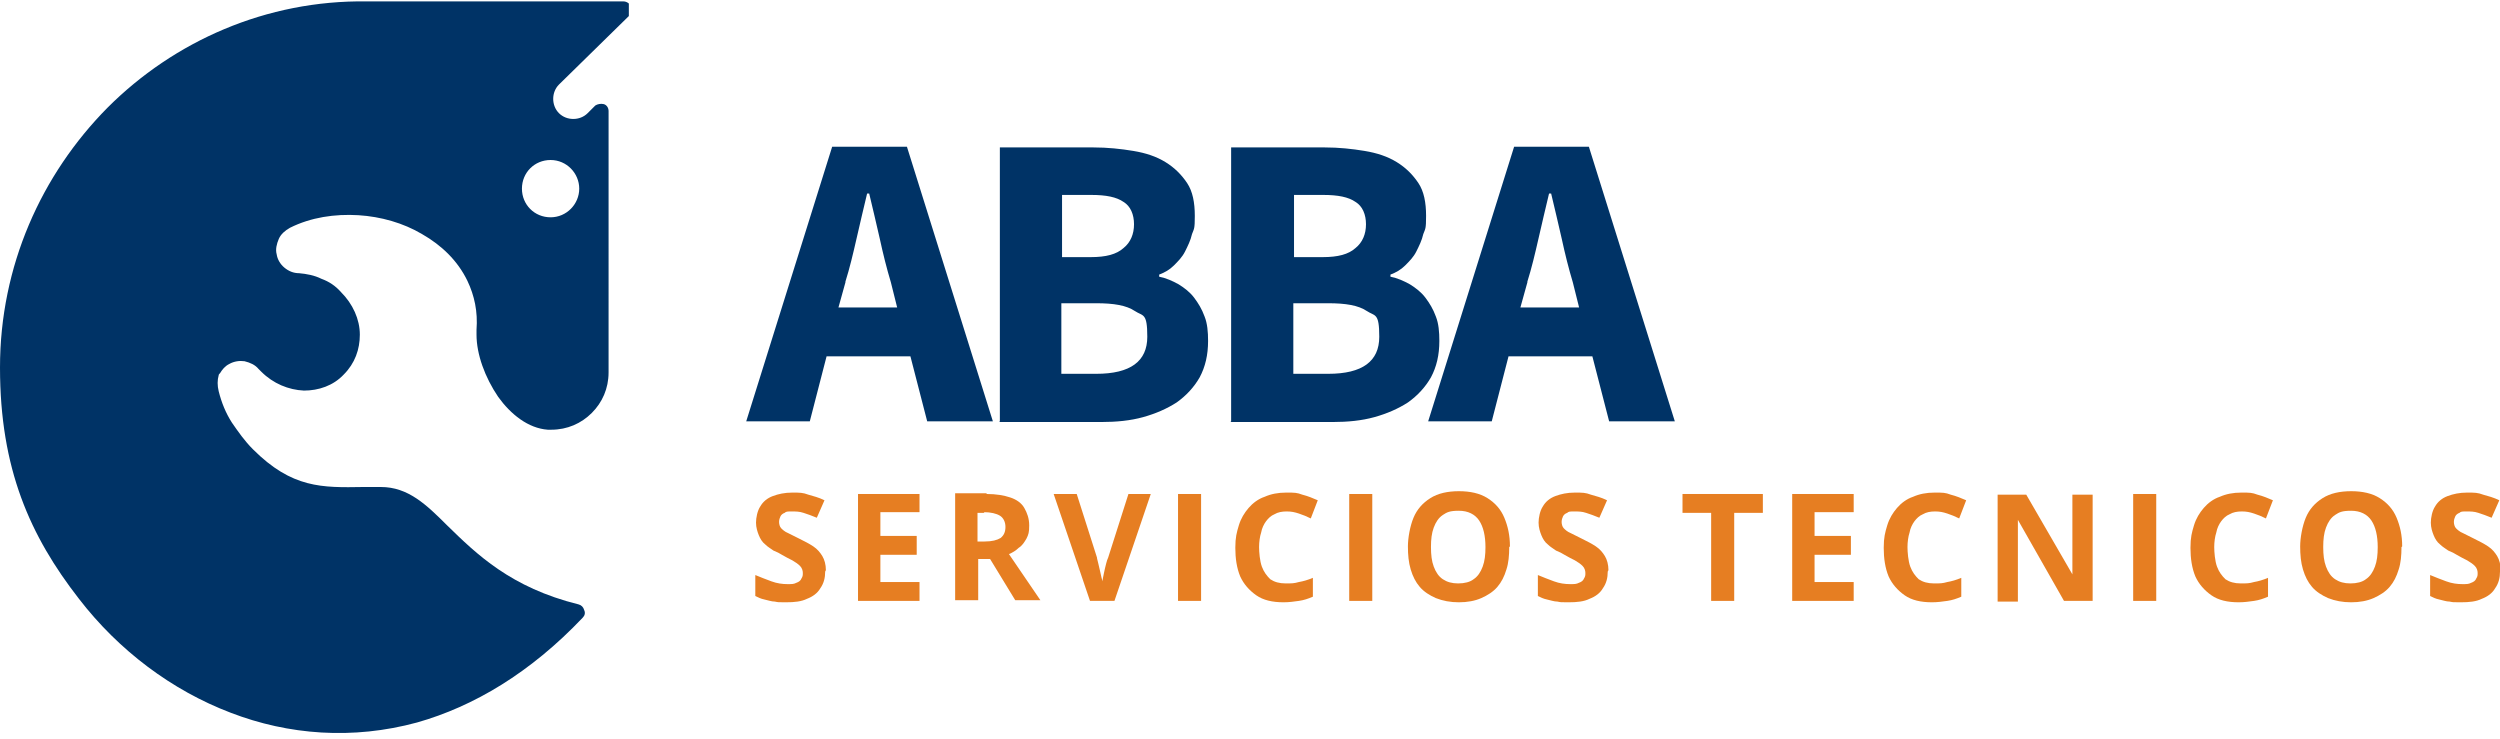 <?xml version="1.0" encoding="UTF-8"?> <svg xmlns="http://www.w3.org/2000/svg" xmlns:xlink="http://www.w3.org/1999/xlink" id="Capa_2" viewBox="0 0 357.8 105.7"><defs><clipPath id="clippath"><rect width="90" height="105.7" fill="none"></rect></clipPath></defs><g id="Capa_1-2"><g clip-path="url(#clippath)"><path d="M15.4,15.4C5.9,25,0,38.1,0,52.6s4.3,24.1,11.3,33.1c5.7,7.4,13.3,13.1,21.7,16.3,8.3,3.2,17.5,3.9,26.7,1.4,8.1-2.3,16.2-7.1,23.7-15,.3-.3.4-.7.2-1.1-.1-.4-.4-.7-.8-.8-9.7-2.4-14.6-7.2-18.8-11.3-3-3-5.6-5.5-9.5-5.5s-2,0-2.5,0c-5.9.1-10.2.2-15.8-5.4-1.2-1.2-2.1-2.5-3-3.8-.9-1.4-1.5-2.9-1.9-4.5-.2-.8-.2-1.6,0-2.3,0-.1.1-.2.2-.3.3-.5.7-1,1.3-1.3.7-.4,1.5-.5,2.2-.4.8.2,1.5.5,2,1.1l.2.2h0s.2.2.2.2c1.7,1.7,3.9,2.6,6.1,2.7,2.1,0,4.2-.7,5.7-2.3,1.6-1.6,2.3-3.6,2.3-5.7,0-2.2-1-4.4-2.7-6.1-.8-.9-1.7-1.5-2.8-1.9-1-.5-2.1-.7-3.2-.8-.8,0-1.5-.3-2.1-.8-.6-.5-1-1.2-1.1-1.9-.2-.7,0-1.5.3-2.2.3-.7.9-1.2,1.6-1.6,3-1.5,6.4-2,9.8-1.8,3.2.2,6.4,1.1,9.1,2.7,2.8,1.6,5.1,3.8,6.5,6.7,1,2.1,1.5,4.4,1.3,7h0v.7c0,2.8,1.2,6.1,3.1,8.9,1.8,2.5,4.3,4.5,7.1,4.7h.5c2.3,0,4.3-.9,5.8-2.4,1.5-1.5,2.4-3.5,2.4-5.8V15.9c0-.5-.3-.9-.7-1s-.9,0-1.2.2l-1.1,1.1c-1.1,1.1-3,1.1-4.1,0s-1.1-3,0-4.1l10.1-9.9c.3-.3.4-.8.2-1.3-.2-.4-.6-.7-1.1-.7h-36.7C38.1,0,24.9,5.9,15.4,15.4ZM78.8,22.9c2.3,0,4.1,1.9,4.1,4.1s-1.8,4.1-4.1,4.1-4.1-1.8-4.1-4.1,1.8-4.1,4.1-4.1Z" fill="#036" fill-rule="evenodd"></path></g><path d="M121,40.4l-1,3.6h8.4l-.9-3.6c-.6-2-1.1-4-1.6-6.3-.5-2.2-1-4.3-1.5-6.4h-.3c-.5,2.1-1,4.2-1.5,6.4-.5,2.2-1,4.3-1.6,6.2ZM106.8,60.3l12.3-39.3h10.7l12.3,39.3h-9.4l-2.4-9.3h-12l-2.4,9.3h-9Z" fill="#036"></path><path d="M143.1,60.3V21.1h13.4c2,0,3.9.2,5.7.5,1.8.3,3.3.8,4.6,1.6,1.3.8,2.3,1.8,3.1,3,.8,1.2,1.1,2.8,1.1,4.7s-.1,1.8-.4,2.6c-.2.9-.6,1.7-1,2.5-.4.8-1,1.4-1.6,2-.6.6-1.3,1-2.1,1.3v.3c1,.2,1.9.6,2.8,1.1.8.5,1.6,1.1,2.2,1.9.6.8,1.1,1.6,1.5,2.7.4,1,.5,2.2.5,3.5,0,2-.4,3.7-1.2,5.2-.8,1.4-1.9,2.6-3.3,3.6-1.4.9-3,1.6-4.8,2.1-1.8.5-3.8.7-6,.7h-14.6ZM151.9,36.8h4.2c2.2,0,3.7-.4,4.7-1.3,1-.8,1.5-2,1.5-3.4s-.5-2.6-1.5-3.2c-1-.7-2.5-1-4.6-1h-4.2v8.9ZM151.9,53.5h5c4.9,0,7.3-1.8,7.3-5.3s-.6-2.9-1.8-3.7c-1.2-.8-3-1.1-5.5-1.1h-5v10.1Z" fill="#036"></path><path d="M176.2,60.3V21.1h13.4c2,0,3.9.2,5.7.5,1.8.3,3.3.8,4.6,1.6,1.3.8,2.3,1.8,3.1,3,.8,1.2,1.1,2.8,1.1,4.7s-.1,1.8-.4,2.6c-.2.9-.6,1.7-1,2.5-.4.8-1,1.4-1.6,2-.6.6-1.3,1-2.1,1.3v.3c1,.2,1.9.6,2.8,1.1.8.5,1.6,1.1,2.2,1.9.6.8,1.1,1.6,1.5,2.7.4,1,.5,2.2.5,3.5,0,2-.4,3.7-1.2,5.2-.8,1.4-1.9,2.6-3.3,3.6-1.4.9-3,1.6-4.8,2.1-1.8.5-3.8.7-6,.7h-14.6ZM185.1,36.8h4.2c2.2,0,3.7-.4,4.7-1.3,1-.8,1.5-2,1.5-3.4s-.5-2.6-1.5-3.2c-1-.7-2.5-1-4.6-1h-4.2v8.9ZM185.1,53.5h5c4.9,0,7.3-1.8,7.3-5.3s-.6-2.9-1.8-3.7c-1.2-.8-3-1.1-5.5-1.1h-5v10.1Z" fill="#036"></path><path d="M218.6,40.4l-1,3.6h8.4l-.9-3.6c-.6-2-1.1-4-1.6-6.3-.5-2.2-1-4.3-1.5-6.4h-.3c-.5,2.1-1,4.2-1.5,6.4-.5,2.2-1,4.3-1.6,6.2ZM204.4,60.3l12.3-39.3h10.7l12.3,39.3h-9.4l-2.4-9.3h-12l-2.4,9.3h-9Z" fill="#036"></path><path d="M118.1,81.8c0,.9-.2,1.7-.7,2.4-.4.7-1.1,1.2-1.9,1.5-.8.4-1.8.5-3,.5s-1.1,0-1.6-.1c-.5,0-1-.2-1.5-.3-.5-.1-.9-.3-1.3-.5v-3c.7.3,1.5.6,2.3.9.8.3,1.6.4,2.3.4s.9,0,1.3-.2c.3-.1.6-.3.7-.6.2-.3.2-.5.2-.8s-.1-.7-.4-1c-.3-.3-.6-.5-1.1-.8-.4-.2-1-.5-1.5-.8-.3-.2-.7-.4-1.2-.6-.4-.3-.8-.5-1.2-.9-.4-.3-.7-.8-.9-1.3-.2-.5-.4-1.1-.4-1.8s.2-1.7.6-2.3c.4-.7,1-1.2,1.8-1.5.8-.3,1.7-.5,2.8-.5s1.5,0,2.3.3c.7.2,1.5.4,2.3.8l-1.1,2.5c-.7-.3-1.3-.5-1.9-.7-.6-.2-1.1-.2-1.7-.2s-.8,0-1,.2c-.3.1-.5.3-.6.5-.1.2-.2.5-.2.8s.1.7.3.9.5.5,1,.7c.4.2,1,.5,1.6.8.8.4,1.4.7,2,1.1.6.4,1,.9,1.3,1.4.3.5.5,1.2.5,2Z" fill="#e67e22"></path><path d="M131.6,86h-8.8v-15.3h8.8v2.6h-5.6v3.4h5.2v2.7h-5.2v3.9h5.6v2.7Z" fill="#e67e22"></path><path d="M141.2,70.7c1.4,0,2.5.2,3.4.5.9.3,1.6.8,2,1.5.4.7.7,1.5.7,2.5s-.1,1.3-.4,1.9c-.3.5-.6,1-1.1,1.3-.4.4-.9.7-1.4.9l4.5,6.6h-3.6l-3.6-5.9h-1.7v5.9h-3.3v-15.3h4.5ZM140.9,73.4h-1v4.1h1c1.1,0,1.8-.2,2.3-.5.5-.4.7-.9.7-1.6s-.3-1.3-.8-1.6c-.5-.3-1.3-.5-2.3-.5Z" fill="#e67e22"></path><path d="M164.7,70.7l-5.2,15.3h-3.5l-5.2-15.3h3.3l2.9,9.1c0,.2.1.4.2.9.1.4.2.9.3,1.3.1.5.2.9.3,1.2,0-.3.1-.7.2-1.2.1-.5.2-.9.3-1.3.1-.4.2-.7.3-.9l2.9-9.1h3.3Z" fill="#e67e22"></path><path d="M168.6,86v-15.3h3.3v15.3h-3.3Z" fill="#e67e22"></path><path d="M184.1,73.2c-.6,0-1.2.1-1.7.4-.5.2-.9.6-1.2,1-.3.4-.6,1-.7,1.6-.2.6-.3,1.4-.3,2.1s.1,2,.4,2.8c.3.8.7,1.3,1.2,1.8.6.4,1.3.6,2.2.6s1.2,0,1.9-.2c.6-.1,1.3-.3,2-.6v2.7c-.7.3-1.3.5-2,.6-.7.1-1.4.2-2.2.2-1.6,0-2.9-.3-3.9-1-1-.7-1.8-1.6-2.3-2.7-.5-1.2-.7-2.6-.7-4.1s.2-2.2.5-3.2c.3-1,.8-1.8,1.4-2.5.6-.7,1.4-1.3,2.3-1.6.9-.4,1.9-.6,3.1-.6s1.5,0,2.3.3c.8.2,1.5.5,2.2.8l-1,2.6c-.6-.3-1.1-.5-1.7-.7-.6-.2-1.1-.3-1.7-.3Z" fill="#e67e22"></path><path d="M193.1,86v-15.3h3.3v15.3h-3.3Z" fill="#e67e22"></path><path d="M216,78.3c0,1.2-.1,2.3-.4,3.2-.3,1-.7,1.8-1.3,2.5-.6.7-1.4,1.2-2.3,1.6s-2,.6-3.2.6-2.3-.2-3.3-.6c-.9-.4-1.7-.9-2.3-1.6-.6-.7-1-1.5-1.3-2.5-.3-1-.4-2.1-.4-3.3s.3-2.9.8-4.1c.5-1.2,1.3-2.1,2.4-2.8,1.1-.7,2.5-1,4.1-1s3,.3,4.1,1c1.1.7,1.9,1.6,2.4,2.8.5,1.2.8,2.5.8,4.1ZM204.8,78.3c0,1.1.1,2,.4,2.8.3.8.7,1.4,1.3,1.8.6.4,1.3.6,2.2.6s1.7-.2,2.2-.6c.6-.4,1-1,1.3-1.8.3-.8.4-1.7.4-2.8,0-1.6-.3-2.9-.9-3.8-.6-.9-1.6-1.4-2.9-1.4s-1.7.2-2.3.6c-.6.4-1,1-1.3,1.8-.3.8-.4,1.7-.4,2.8Z" fill="#e67e22"></path><path d="M230.1,81.8c0,.9-.2,1.7-.7,2.4-.4.7-1.1,1.2-1.9,1.5-.8.4-1.8.5-3,.5s-1.1,0-1.6-.1c-.5,0-1-.2-1.5-.3-.5-.1-.9-.3-1.3-.5v-3c.7.3,1.5.6,2.3.9.8.3,1.6.4,2.3.4s.9,0,1.3-.2c.3-.1.6-.3.7-.6.2-.3.2-.5.2-.8s-.1-.7-.4-1c-.3-.3-.6-.5-1.1-.8-.4-.2-1-.5-1.5-.8-.3-.2-.7-.4-1.2-.6-.4-.3-.8-.5-1.2-.9-.4-.3-.7-.8-.9-1.3-.2-.5-.4-1.1-.4-1.8s.2-1.7.6-2.3c.4-.7,1-1.2,1.8-1.5.8-.3,1.7-.5,2.8-.5s1.5,0,2.3.3c.7.2,1.5.4,2.3.8l-1.1,2.5c-.7-.3-1.3-.5-1.9-.7-.6-.2-1.1-.2-1.7-.2s-.8,0-1,.2c-.3.1-.5.3-.6.5-.1.2-.2.5-.2.8s.1.7.3.9.5.5,1,.7c.4.2,1,.5,1.6.8.8.4,1.4.7,2,1.1.6.4,1,.9,1.3,1.4.3.5.5,1.2.5,2Z" fill="#e67e22"></path><path d="M248.1,86h-3.2v-12.6h-4.1v-2.7h11.5v2.7h-4.1v12.6Z" fill="#e67e22"></path><path d="M265.3,86h-8.8v-15.3h8.8v2.6h-5.6v3.4h5.2v2.7h-5.2v3.9h5.6v2.7Z" fill="#e67e22"></path><path d="M276.9,73.2c-.6,0-1.2.1-1.7.4-.5.2-.9.6-1.2,1-.3.4-.6,1-.7,1.6-.2.6-.3,1.4-.3,2.1s.1,2,.4,2.8c.3.8.7,1.3,1.2,1.8.6.4,1.3.6,2.2.6s1.2,0,1.9-.2c.6-.1,1.3-.3,2-.6v2.7c-.7.3-1.3.5-2,.6-.7.1-1.4.2-2.2.2-1.6,0-2.9-.3-3.9-1-1-.7-1.8-1.6-2.3-2.7-.5-1.2-.7-2.6-.7-4.1s.2-2.2.5-3.2c.3-1,.8-1.8,1.4-2.5.6-.7,1.4-1.3,2.3-1.6.9-.4,1.9-.6,3.1-.6s1.5,0,2.3.3c.8.2,1.5.5,2.2.8l-1,2.6c-.6-.3-1.1-.5-1.7-.7-.6-.2-1.1-.3-1.7-.3Z" fill="#e67e22"></path><path d="M299.5,86h-4.1l-6.6-11.6h0c0,.5,0,1,0,1.5,0,.5,0,1,0,1.5,0,.5,0,1,0,1.5v7.2h-2.9v-15.3h4.1l6.6,11.4h0c0-.5,0-.9,0-1.4,0-.5,0-.9,0-1.4,0-.5,0-.9,0-1.4v-7.2h2.9v15.3Z" fill="#e67e22"></path><path d="M305.3,86v-15.3h3.3v15.3h-3.3Z" fill="#e67e22"></path><path d="M320.8,73.2c-.6,0-1.2.1-1.7.4-.5.2-.9.6-1.2,1-.3.4-.6,1-.7,1.6-.2.6-.3,1.4-.3,2.1s.1,2,.4,2.8c.3.8.7,1.3,1.2,1.8.6.4,1.3.6,2.2.6s1.2,0,1.9-.2c.6-.1,1.3-.3,2-.6v2.7c-.7.3-1.3.5-2,.6-.7.1-1.4.2-2.2.2-1.6,0-2.9-.3-3.9-1-1-.7-1.8-1.6-2.3-2.7-.5-1.2-.7-2.6-.7-4.1s.2-2.2.5-3.2c.3-1,.8-1.8,1.4-2.5.6-.7,1.4-1.3,2.3-1.6.9-.4,1.9-.6,3.1-.6s1.5,0,2.3.3c.8.2,1.5.5,2.2.8l-1,2.6c-.6-.3-1.1-.5-1.7-.7-.6-.2-1.1-.3-1.7-.3Z" fill="#e67e22"></path><path d="M343.7,78.3c0,1.2-.1,2.3-.4,3.2-.3,1-.7,1.8-1.3,2.5-.6.7-1.4,1.2-2.3,1.6s-2,.6-3.2.6-2.3-.2-3.3-.6c-.9-.4-1.7-.9-2.3-1.6-.6-.7-1-1.5-1.3-2.5-.3-1-.4-2.1-.4-3.3s.3-2.9.8-4.1c.5-1.2,1.3-2.1,2.4-2.8,1.1-.7,2.5-1,4.1-1s3,.3,4.1,1c1.1.7,1.9,1.6,2.4,2.8.5,1.2.8,2.5.8,4.1ZM332.5,78.3c0,1.1.1,2,.4,2.8.3.8.7,1.4,1.3,1.8.6.4,1.3.6,2.2.6s1.7-.2,2.2-.6c.6-.4,1-1,1.3-1.8.3-.8.4-1.7.4-2.8,0-1.6-.3-2.9-.9-3.8-.6-.9-1.6-1.4-2.9-1.4s-1.7.2-2.3.6c-.6.4-1,1-1.3,1.8-.3.8-.4,1.7-.4,2.8Z" fill="#e67e22"></path><path d="M357.8,81.8c0,.9-.2,1.7-.7,2.4-.4.7-1.1,1.2-1.9,1.5-.8.4-1.8.5-3,.5s-1.1,0-1.6-.1c-.5,0-1-.2-1.5-.3-.5-.1-.9-.3-1.3-.5v-3c.7.3,1.5.6,2.3.9.8.3,1.6.4,2.3.4s.9,0,1.3-.2c.3-.1.6-.3.7-.6.2-.3.2-.5.2-.8s-.1-.7-.4-1c-.3-.3-.6-.5-1.1-.8-.4-.2-1-.5-1.5-.8-.3-.2-.7-.4-1.2-.6-.4-.3-.8-.5-1.2-.9-.4-.3-.7-.8-.9-1.3-.2-.5-.4-1.1-.4-1.8s.2-1.7.6-2.3c.4-.7,1-1.2,1.8-1.5.8-.3,1.7-.5,2.8-.5s1.5,0,2.3.3c.7.2,1.5.4,2.3.8l-1.1,2.5c-.7-.3-1.3-.5-1.9-.7-.6-.2-1.1-.2-1.7-.2s-.8,0-1,.2c-.3.1-.5.3-.6.5-.1.2-.2.5-.2.8s.1.7.3.9.5.5,1,.7c.4.2,1,.5,1.6.8.8.4,1.4.7,2,1.1.6.4,1,.9,1.3,1.4.3.5.5,1.2.5,2Z" fill="#e67e22"></path></g></svg> 
